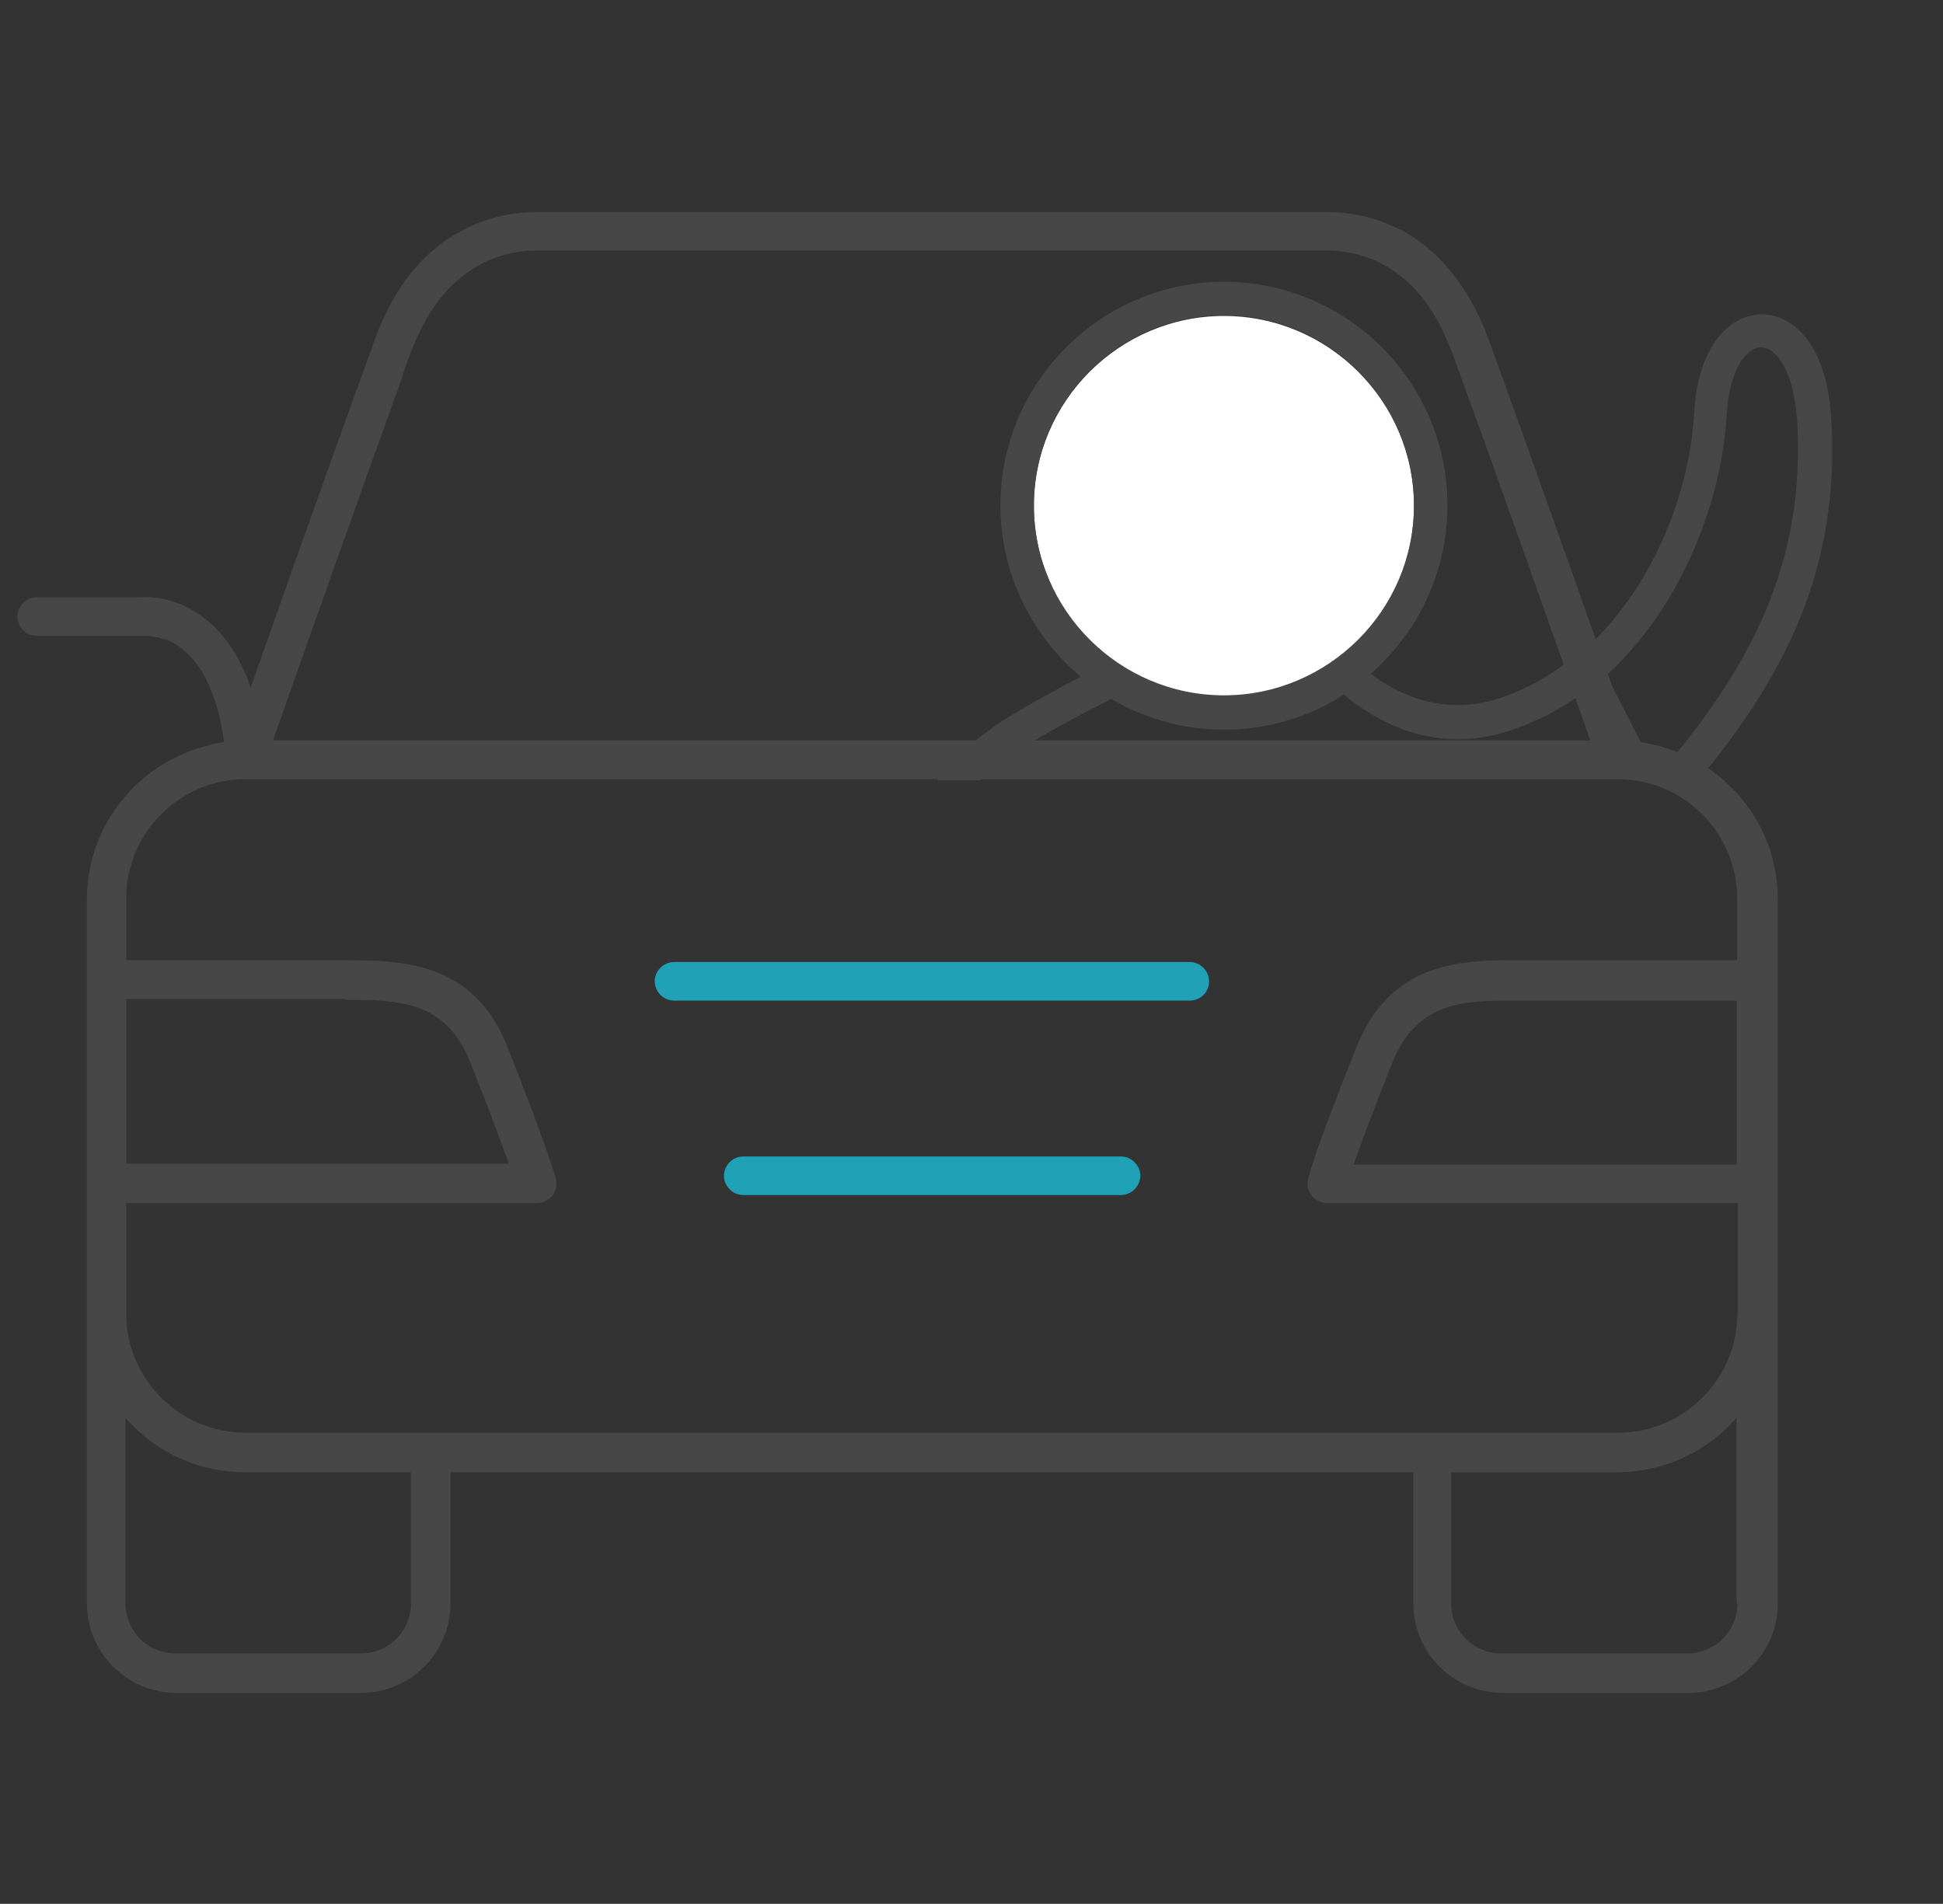 <?xml version="1.0" encoding="UTF-8"?><svg id="Take_delivery_of_your_brand_new_car" xmlns="http://www.w3.org/2000/svg" viewBox="0 0 83.63 81.95"><rect x="0" y="0" width="83.63" height="81.95" fill="#333333" stroke="none"/><defs><style>.cls-1{fill:#474747;}.cls-1,.cls-2,.cls-3{stroke-width:0px;}.cls-2{fill:#20a1b5;}.cls-3{fill:#fff;}</style></defs><path class="cls-1" d="m69.42,29.6c-1.51-4.27-4.27-12.06-5.39-15.11-.58-1.51-1.32-2.6-2.12-3.4-.32-.32-.64-.58-.96-.8s-.67-.42-.99-.55c-1.12-.51-2.18-.61-2.82-.61H23.07c-.64,0-1.7.1-2.82.61-.32.16-.64.32-.99.55-.32.22-.64.48-.96.8-.8.77-1.54,1.86-2.12,3.4-1.12,3.05-3.91,10.87-5.39,15.11-.42-1.25-1.06-2.21-1.86-2.89-.29-.22-.58-.42-.83-.55-.96-.48-1.8-.48-2.02-.45H1.58c-.13,0-.22.03-.32.06-.29.13-.51.42-.51.77s.22.64.51.77c.1.03.22.06.32.06h4.71c.1,0,.22,0,.45.06h.03c.06,0,.13.03.19.06.03,0,.1.03.13.03s.06.03.13.03c.06.03.13.06.22.1,0,0,.03,0,.03.03.45.26.96.71,1.38,1.51,0,.03.03.03.03.06.06.13.13.29.19.45.03.03.03.1.06.13.06.13.1.29.16.45.03.06.03.13.06.19.03.16.1.32.13.51,0,.06.03.13.03.19.06.26.1.51.13.77-.16.03-.35.06-.51.1-.03,0-.06,0-.1.03-3.02.71-5.29,3.4-5.29,6.64v6.19h0v24.12c0,2.12,1.73,3.85,3.85,3.85h7.95c2.12,0,3.85-1.73,3.85-3.85v-5.65h41.44v5.65c0,2.12,1.73,3.85,3.85,3.85h7.99c2.12,0,3.85-1.73,3.85-3.85v-24.12h0v-6.19c0-3.24-2.25-5.93-5.29-6.64-.03,0-.06,0-.1-.03-.16-.03-.35-.06-.51-.1m-53.31-15.75c.16-.45.29-.83.42-1.15.1-.22.19-.48.29-.67,1.51-3.24,4.01-3.59,5.04-3.59h34.06c1.06,0,3.56.35,5.04,3.59.1.22.19.45.29.67.13.32.26.71.42,1.15,1.54,4.2,4.52,12.67,5.58,15.68H11.75c1.06-3.02,4.07-11.51,5.58-15.68Zm-2.47,26.85c2.25,0,4.33,0,5.39,2.66.9,2.25,1.38,3.59,1.67,4.39H5.43v-7.09h9.43v.03Zm2.85,25.98c0,1.19-.96,2.15-2.15,2.15h-7.99c-1.19,0-2.15-.96-2.15-2.15v-7.99c1.25,1.44,3.08,2.34,5.13,2.34h7.15v5.65Zm57.09,0c0,1.19-.96,2.15-2.15,2.15h-8.02c-1.19,0-2.15-.96-2.15-2.15v-5.65h7.15c2.05,0,3.88-.9,5.13-2.34v7.99h.03Zm0-12.48c0,2.82-2.31,5.13-5.13,5.13H10.56c-2.82,0-5.13-2.31-5.13-5.13v-4.75h17.67c.26,0,.51-.13.67-.32s.22-.48.16-.71c-.03-.1-.29-1.15-2.08-5.68-1.48-3.75-4.62-3.72-6.96-3.75H5.43v-2.66c0-2.82,2.31-5.13,5.13-5.13h59.08c2.82,0,5.13,2.31,5.13,5.13v2.66h-9.43c-2.31,0-5.48,0-6.96,3.75-1.8,4.49-2.05,5.55-2.08,5.68-.06.26,0,.51.16.71.16.19.42.32.67.32h17.67v4.75Zm0-6.41h-16.52c.29-.8.77-2.15,1.67-4.39,1.06-2.66,3.14-2.69,5.39-2.66h9.43v7.06h.03Z"/><path class="cls-3" d="m52.68,29.96c4.52,0,8.18-3.66,8.18-8.18s-3.69-8.18-8.18-8.18-8.18,3.66-8.18,8.18,3.66,8.18,8.18,8.18Z"/><path class="cls-1" d="m74.33,17.8c.1-1.86.83-2.85,1.48-2.85h0c.55,0,1.38.83,1.54,3.14.38,6.22-2.05,10.78-6.22,15.56.55.03,1.09.16,1.6.38,4.11-4.84,6.48-9.53,6.09-16.01-.19-3.3-1.73-4.49-2.98-4.49h0c-1.35,0-2.76,1.32-2.92,4.23-.19,3.56-1.86,7.67-4.75,10.23.19.51.35.99.51,1.48,3.53-2.92,5.42-7.7,5.65-11.68Z"/><path class="cls-1" d="m44.15,32.11c.1-.06.19-.13.29-.19h-2.53c-.64.51-1.15,1.06-1.57,1.67h1.86c.51-.51,1.15-.99,1.96-1.48Z"/><path class="cls-1" d="m47.84,30.09c1.41.83,3.08,1.32,4.84,1.32,1.89,0,3.69-.55,5.16-1.51,1.28,1.06,2.95,1.92,4.91,1.92.77,0,1.6-.13,2.47-.45,1.28-.45,2.41-1.12,3.4-1.92-.16-.45-.35-.96-.51-1.48-.99.87-2.12,1.57-3.37,2.02-2.34.83-4.3.1-5.74-.99,2.02-1.76,3.3-4.36,3.3-7.25,0-5.32-4.33-9.62-9.62-9.62s-9.62,4.33-9.62,9.62c0,2.95,1.35,5.61,3.46,7.38-1.12.58-2.21,1.19-3.11,1.73-.55.35-1.03.71-1.48,1.06h2.53c.96-.58,2.15-1.22,3.37-1.83Zm-3.34-8.34c0-4.52,3.66-8.18,8.18-8.18s8.18,3.66,8.18,8.18-3.69,8.18-8.18,8.18-8.18-3.66-8.18-8.18Z"/><path class="cls-2" d="m52.04,42.24c0-.45-.38-.83-.83-.83h-22.2c-.45,0-.83.38-.83.83s.38.83.83.83h22.2c.45,0,.83-.35.83-.83Z"/><path class="cls-2" d="m48.25,49.78h-16.26c-.45,0-.83.38-.83.83s.38.83.83.83h16.26c.45,0,.83-.38.83-.83s-.38-.83-.83-.83Z"/></svg>
